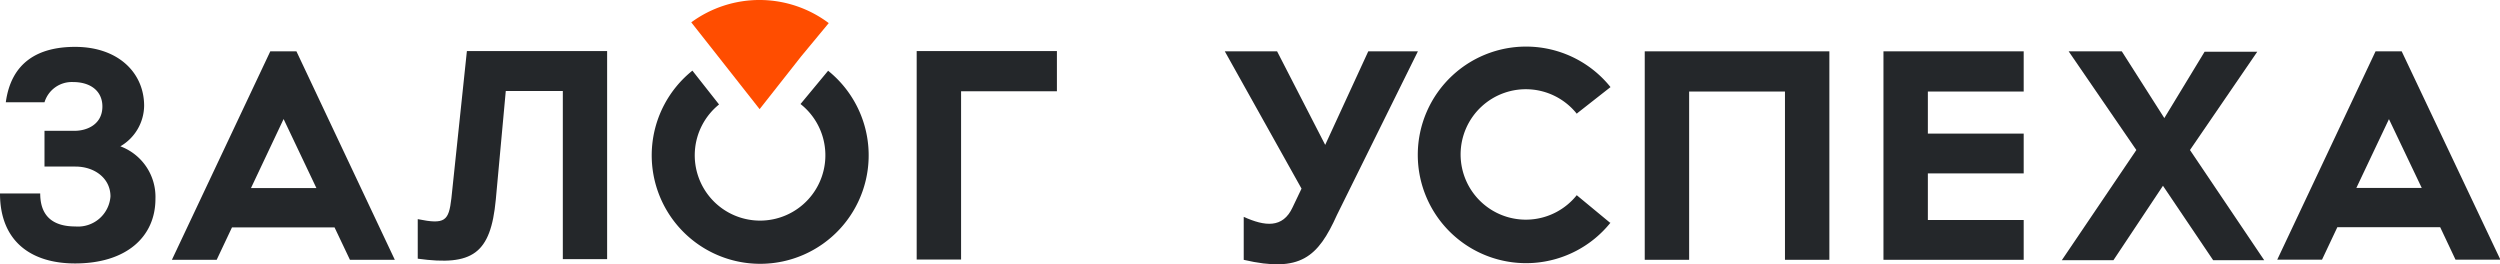 <svg xmlns="http://www.w3.org/2000/svg" viewBox="0 0 262.96 27.8"><defs><style>.cls-1{fill:#24272a}</style></defs><g id="Слой_2" data-name="Слой 2"><g id="Layer_1" data-name="Layer 1"><path d="m245.85 23.9-1.61 3.41h-4.71L249.87 5.4h2.75L263 27.31h-4.72l-1.61-3.41Zm2-4.13h6.88l-3.45-7.24ZM24.4 23.92l-1.61 3.41h-4.71L28.43 5.4h2.75l10.35 21.93h-4.72l-1.62-3.41Zm2-4.14h6.88l-3.45-7.26ZM52.15 21c-.54 5.7-2.45 7-8.21 6.21v-4.16c2.87.58 3.26.21 3.54-2.2l1.63-15.48h14.75v21.89H59.2V9.57h-6ZM101.09 9.6v17.7h-4.67V5.37h14.75V9.6ZM136.9 19.84 128.83 5.4h5.5l5.06 9.84 4.53-9.84h5.22l-8.51 17.2c-2 4.45-3.85 6.11-9.81 4.73v-4.52c2.22 1 4.11 1.23 5.14-1ZM227.64 12.44l4.25-7h5.54l-7.08 10.34 7.81 11.59h-5.37l-5.28-7.83-5.21 7.83h-5.43l7.84-11.59-7.12-10.38h5.59l4.46 7Z" class="cls-1"/><path d="m79.9 11.48 4.37-5.55 2.9-3.5a12.13 12.13 0 0 0-14.46-.08l2.83 3.59Z" style="fill:#ff4d00"/><path d="M12.66 15.39a5 5 0 0 0 2.5-4.26c0-3.47-2.72-6.2-7.26-6.2-3.8 0-6.71 1.55-7.29 5.83h4.07a3 3 0 0 1 3-2.13c1.91 0 3.09 1 3.09 2.57 0 1.84-1.55 2.56-2.94 2.56H4.68v3.76h3.25c2.05 0 3.69 1.26 3.69 3.14a3.42 3.42 0 0 1-3.69 3.16c-2.1 0-3.7-.86-3.7-3.47H0c0 5 3.23 7.36 7.9 7.36 5.38 0 8.45-2.79 8.45-6.8a5.67 5.67 0 0 0-3.69-5.52M87.09 7.46l-2.82 3.4-.07.08a6.87 6.87 0 1 1-8.57.05l-.09-.12-2.71-3.44a11.41 11.41 0 1 0 14.26 0ZM169.34 23.42l-3.41-2.82-.08-.07a6.86 6.86 0 1 1 0-8.57l.11-.1 3.44-2.7a11.39 11.39 0 1 0 0 14.26ZM173 5.4v21.93h4.67V9.63h10.08v17.7h4.67V5.4ZM212.86 9.63V5.4h-14.75v21.93h14.75v-4.19h-10.08v-4.9h10.08v-4.19h-10.08V9.63Z" class="cls-1"/></g></g></svg>